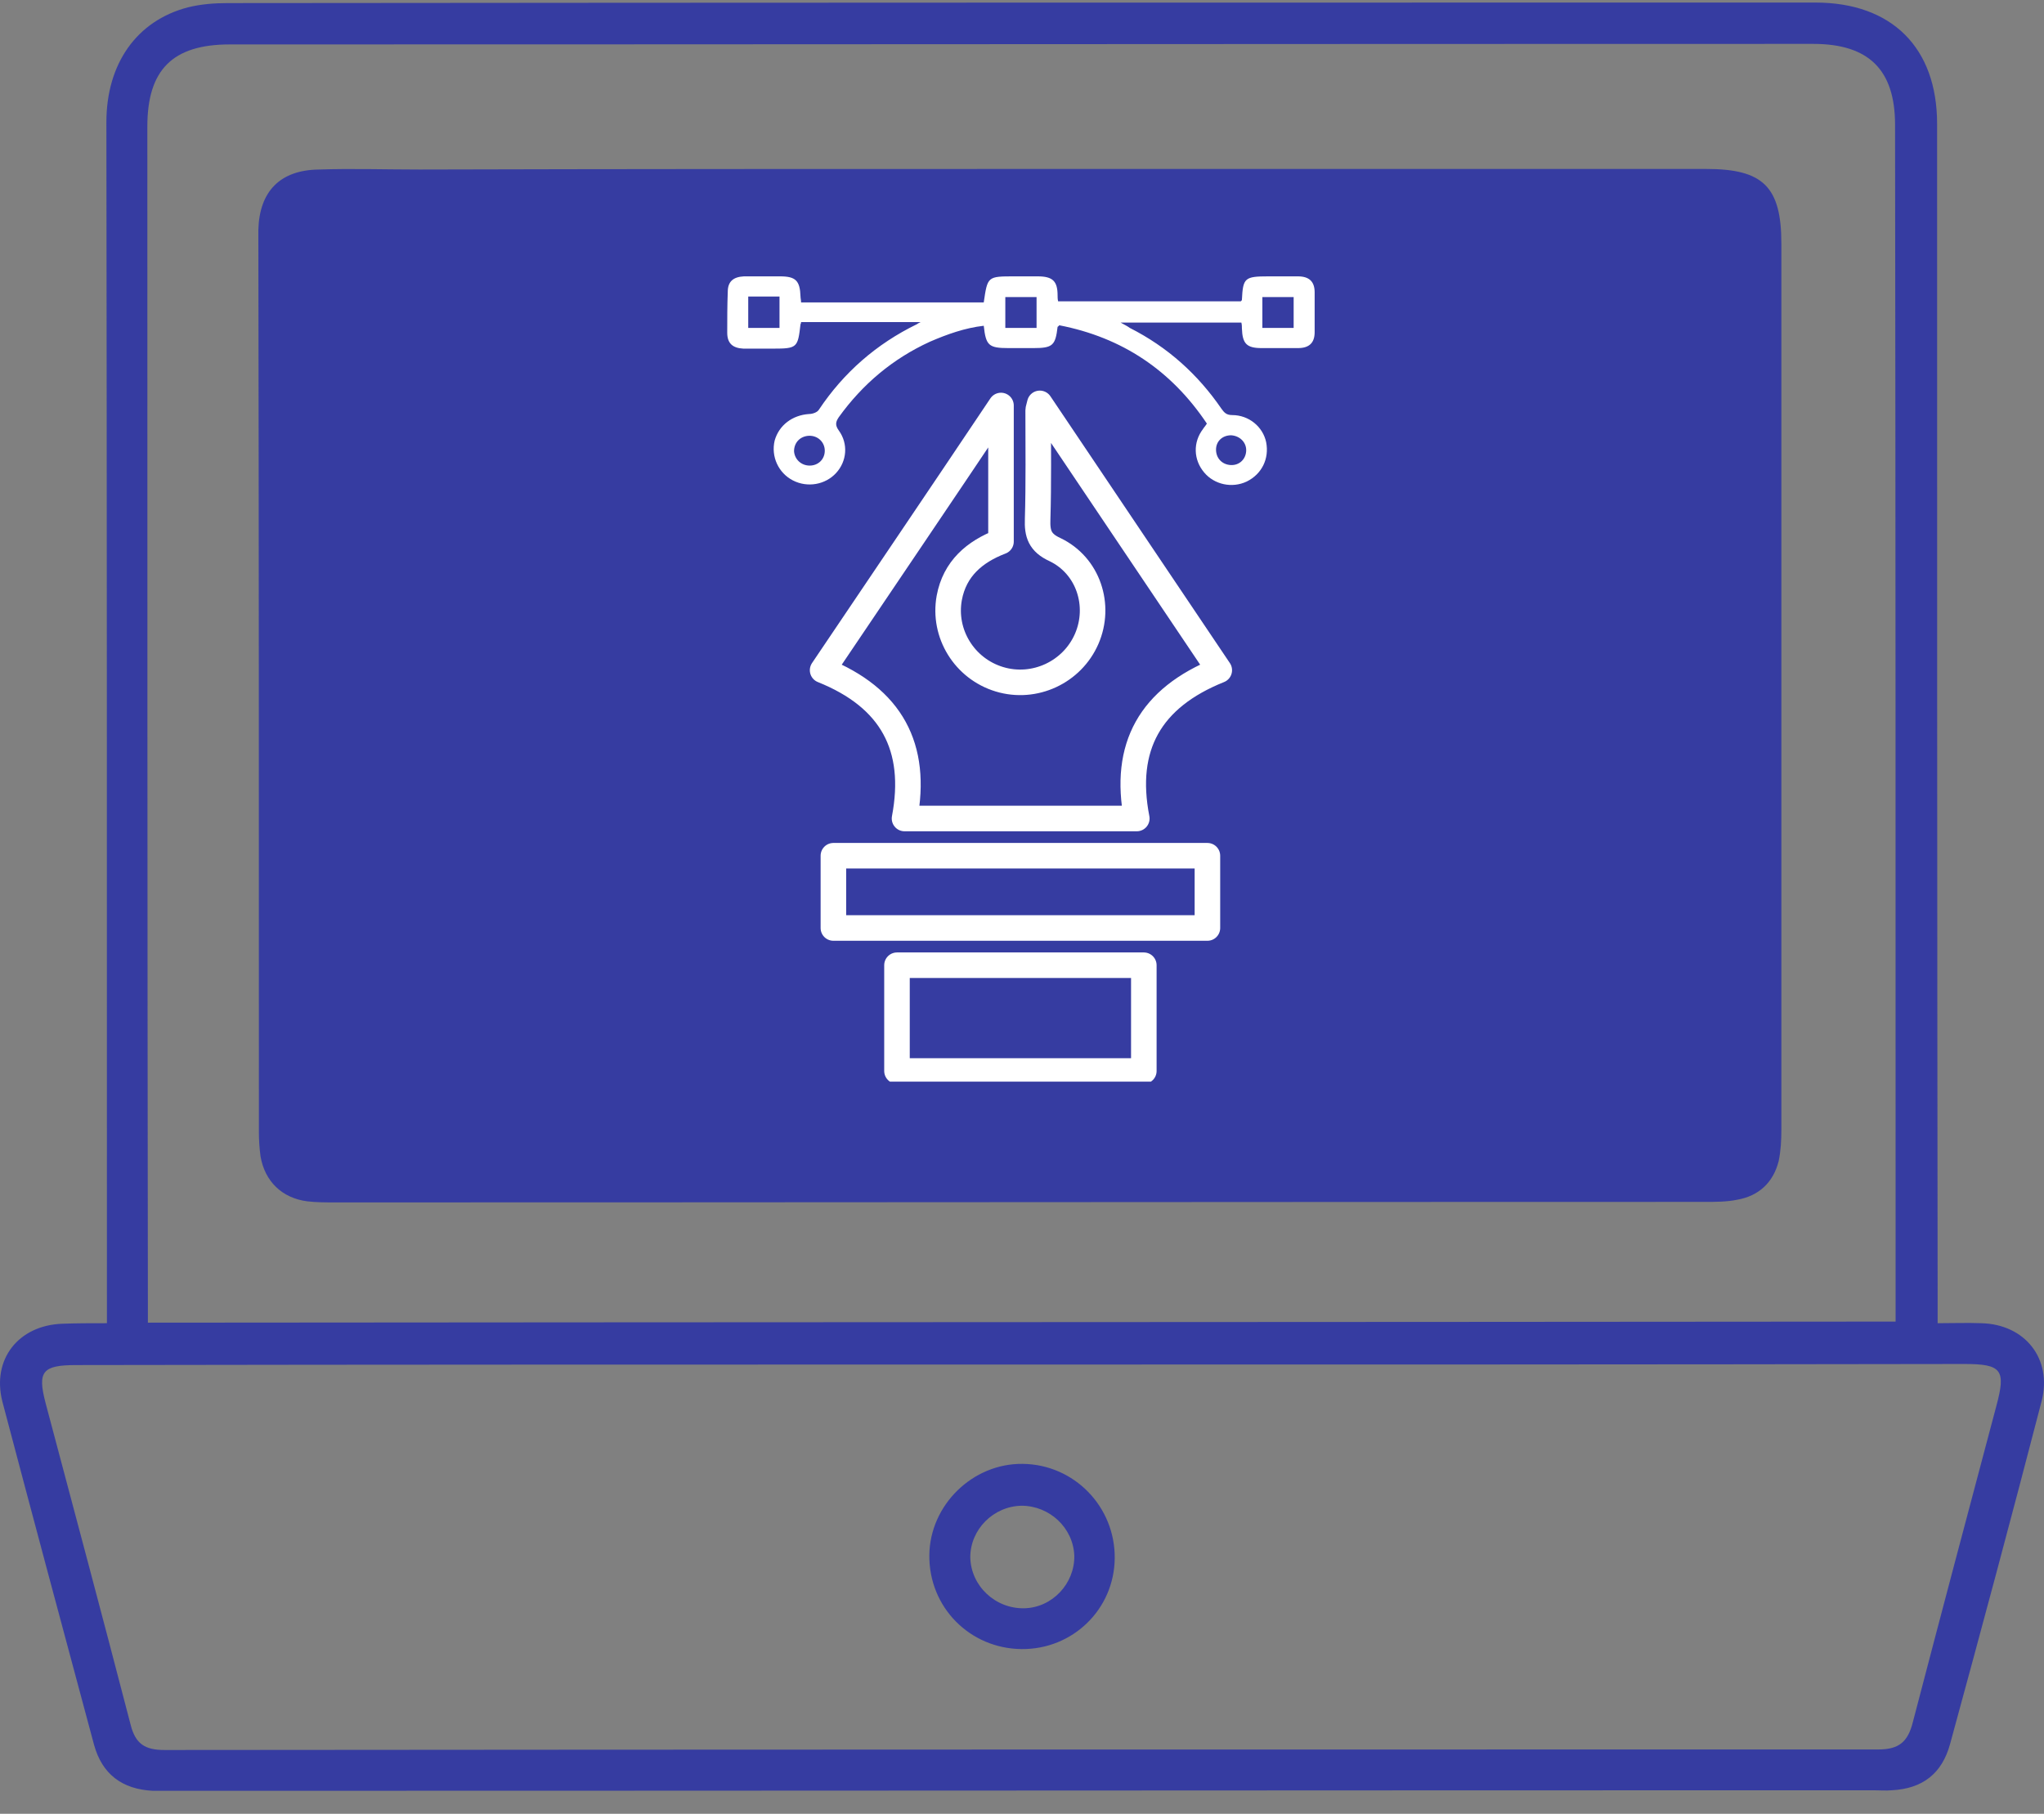 <svg width="80" height="71" viewBox="0 0 80 71" fill="none" xmlns="http://www.w3.org/2000/svg">
<rect x="0" y="0" width="80" height="71" fill="#808080" stroke="none"/>
<path d="M4.185 51.796C4.185 51.376 4.185 51.04 4.185 50.724C4.185 35.405 4.185 20.106 4.164 4.786C4.164 2.496 5.345 0.814 7.349 0.289C7.855 0.163 8.382 0.121 8.91 0.121C29.623 0.1 50.336 0.1 71.049 0.1C74.044 0.1 75.816 1.865 75.816 4.849C75.816 20.127 75.816 35.426 75.837 50.703C75.837 51.04 75.837 51.376 75.837 51.796C76.47 51.796 76.998 51.775 77.546 51.796C79.254 51.838 80.33 53.183 79.908 54.843C78.748 59.319 77.546 63.796 76.323 68.272C76.006 69.427 75.247 70.016 74.044 70.079C73.812 70.1 73.58 70.079 73.327 70.079C51.117 70.079 28.906 70.1 6.695 70.1C6.463 70.1 6.231 70.1 5.978 70.1C4.776 70.037 3.995 69.448 3.679 68.293C2.476 63.817 1.274 59.34 0.093 54.864C-0.329 53.204 0.726 51.88 2.434 51.817C3.004 51.796 3.552 51.796 4.185 51.796ZM40.001 53.414C27.661 53.414 15.322 53.414 2.983 53.435C1.654 53.435 1.464 53.688 1.78 54.906C2.898 59.109 4.016 63.291 5.113 67.515C5.303 68.272 5.683 68.503 6.442 68.503C28.8 68.482 51.159 68.482 73.517 68.482C74.34 68.482 74.677 68.167 74.867 67.41C75.943 63.291 77.04 59.151 78.136 55.032C78.516 53.624 78.347 53.393 76.892 53.393C64.616 53.414 52.319 53.414 40.001 53.414ZM74.192 51.733C74.192 51.397 74.192 51.145 74.192 50.892C74.192 35.552 74.192 20.211 74.171 4.891C74.171 2.727 73.138 1.718 70.965 1.718C50.315 1.718 29.644 1.739 8.994 1.739C6.758 1.739 5.767 2.727 5.767 4.954C5.767 20.274 5.767 35.573 5.788 50.892C5.788 51.166 5.788 51.46 5.788 51.775C28.632 51.754 51.349 51.754 74.192 51.733Z" fill="#363CA1"/>
<path d="M39.98 64.552C37.955 64.531 36.352 62.913 36.373 60.875C36.394 58.92 38.06 57.281 40.022 57.302C42.047 57.323 43.65 58.983 43.629 61.001C43.608 62.997 41.983 64.573 39.98 64.552ZM39.98 58.941C38.883 58.962 37.976 59.866 37.976 60.959C37.997 62.072 38.946 62.976 40.085 62.955C41.182 62.934 42.068 61.988 42.047 60.896C42.005 59.803 41.077 58.941 39.98 58.941Z" fill="#363CA1"/>
<path d="M66.788 6.614H39.958C32.112 6.614 24.287 6.614 16.419 6.636C15.111 6.636 13.782 6.593 12.475 6.636C10.956 6.657 10.154 7.497 10.112 8.989V9.388C10.133 21.031 10.133 32.673 10.133 44.315C10.133 44.63 10.154 44.945 10.196 45.261C10.365 46.248 11.04 46.9 12.031 47.026C12.39 47.068 12.77 47.068 13.128 47.068C30.994 47.068 48.86 47.047 66.725 47.047H66.725C67.147 47.047 67.59 47.047 67.991 46.963C68.835 46.816 69.404 46.29 69.615 45.45C69.699 45.05 69.721 44.63 69.721 44.21V9.536C69.721 7.308 69.003 6.614 66.788 6.614Z" fill="#363CA1"/>
<g clip-path="url(#clip0_1442_360)">
<path d="M40.697 15.79C40.654 15.977 40.633 16.019 40.633 16.061C40.633 17.476 40.654 18.911 40.612 20.326C40.591 20.888 40.697 21.242 41.287 21.512C42.595 22.136 43.101 23.697 42.532 25.008C41.962 26.318 40.486 27.005 39.115 26.589C37.744 26.173 36.9 24.8 37.153 23.405C37.364 22.261 38.145 21.595 39.178 21.2C39.178 19.452 39.178 17.746 39.178 15.873C36.794 19.431 34.495 22.823 32.196 26.235C34.896 27.317 35.93 29.252 35.402 32.04C38.461 32.04 41.477 32.04 44.493 32.04C43.945 29.231 45.021 27.317 47.721 26.235C45.379 22.761 43.08 19.327 40.697 15.79ZM32.618 36.326C37.533 36.326 42.384 36.326 47.257 36.326C47.257 35.349 47.257 34.433 47.257 33.497C42.363 33.497 37.491 33.497 32.618 33.497C32.618 34.454 32.618 35.369 32.618 36.326ZM44.768 37.783C41.498 37.783 38.334 37.783 35.107 37.783C35.107 39.177 35.107 40.55 35.107 41.923C38.355 41.923 41.54 41.923 44.768 41.923C44.768 40.529 44.768 39.177 44.768 37.783Z" stroke="white" stroke-miterlimit="10" stroke-linecap="round" stroke-linejoin="round"/>
<path d="M47.236 16.581C45.843 14.5 43.924 13.21 41.456 12.732C41.435 12.773 41.414 12.773 41.393 12.794C41.308 13.522 41.203 13.626 40.444 13.626C40.127 13.626 39.79 13.626 39.473 13.626C38.693 13.626 38.587 13.522 38.503 12.752C37.765 12.836 37.069 13.085 36.394 13.377C34.938 14.043 33.757 15.041 32.829 16.331C32.703 16.518 32.681 16.643 32.829 16.851C33.209 17.372 33.145 18.058 32.724 18.516C32.302 18.974 31.606 19.099 31.036 18.807C30.467 18.516 30.171 17.871 30.319 17.247C30.488 16.643 31.015 16.248 31.669 16.206C31.796 16.206 31.985 16.144 32.049 16.04C33.019 14.584 34.306 13.46 35.888 12.69C35.909 12.669 35.951 12.649 36.035 12.607C34.432 12.607 32.892 12.607 31.353 12.607C31.353 12.669 31.331 12.69 31.331 12.69C31.226 13.606 31.205 13.647 30.256 13.647C29.876 13.647 29.496 13.647 29.096 13.647C28.674 13.626 28.463 13.439 28.463 13.023C28.463 12.503 28.463 11.962 28.484 11.421C28.484 11.026 28.695 10.838 29.117 10.818C29.581 10.818 30.045 10.818 30.53 10.818C31.142 10.818 31.31 10.984 31.331 11.608C31.331 11.671 31.353 11.754 31.353 11.837C33.757 11.837 36.141 11.837 38.503 11.837C38.651 10.818 38.651 10.818 39.705 10.818C40.001 10.818 40.296 10.818 40.612 10.818C41.203 10.818 41.393 11.005 41.393 11.566C41.393 11.629 41.393 11.712 41.414 11.795C43.797 11.795 46.181 11.795 48.564 11.795C48.586 11.775 48.607 11.754 48.607 11.733C48.649 10.88 48.712 10.818 49.64 10.818C50.02 10.818 50.4 10.818 50.8 10.818C51.243 10.818 51.454 11.026 51.454 11.442C51.475 11.962 51.475 12.482 51.454 13.002C51.454 13.418 51.243 13.626 50.8 13.626C50.336 13.626 49.872 13.626 49.387 13.626C48.796 13.626 48.628 13.46 48.607 12.857C48.607 12.794 48.607 12.711 48.586 12.628C47.025 12.628 45.506 12.628 43.861 12.628C44.05 12.732 44.135 12.773 44.219 12.836C45.696 13.585 46.877 14.646 47.805 15.998C47.91 16.144 47.995 16.248 48.227 16.248C48.881 16.248 49.429 16.706 49.556 17.309C49.682 17.954 49.387 18.558 48.796 18.849C48.227 19.119 47.531 18.974 47.13 18.495C46.708 17.996 46.687 17.309 47.088 16.789C47.109 16.747 47.172 16.685 47.236 16.581ZM39.347 11.629C39.347 12.066 39.347 12.461 39.347 12.836C39.769 12.836 40.169 12.836 40.57 12.836C40.57 12.42 40.57 12.024 40.57 11.629C40.148 11.629 39.769 11.629 39.347 11.629ZM29.285 12.836C29.729 12.836 30.108 12.836 30.509 12.836C30.509 12.42 30.509 12.024 30.509 11.608C30.087 11.608 29.707 11.608 29.285 11.608C29.285 12.024 29.285 12.42 29.285 12.836ZM50.632 11.629C50.188 11.629 49.809 11.629 49.408 11.629C49.408 12.045 49.408 12.44 49.408 12.836C49.83 12.836 50.231 12.836 50.632 12.836C50.632 12.42 50.632 12.045 50.632 11.629ZM48.185 17.039C47.847 17.039 47.594 17.268 47.594 17.601C47.594 17.933 47.826 18.183 48.164 18.204C48.522 18.225 48.775 17.954 48.775 17.621C48.775 17.309 48.522 17.059 48.185 17.039ZM31.69 18.225C32.028 18.225 32.281 17.975 32.281 17.642C32.281 17.309 32.007 17.039 31.648 17.059C31.31 17.08 31.078 17.33 31.078 17.663C31.099 17.975 31.353 18.225 31.69 18.225Z" fill="white"/>
</g>
<defs>
<clipPath id="clip0_1442_360">
<rect width="22.991" height="31.522" fill="white" transform="translate(28.463 10.818)"/>
</clipPath>
</defs>
</svg>
